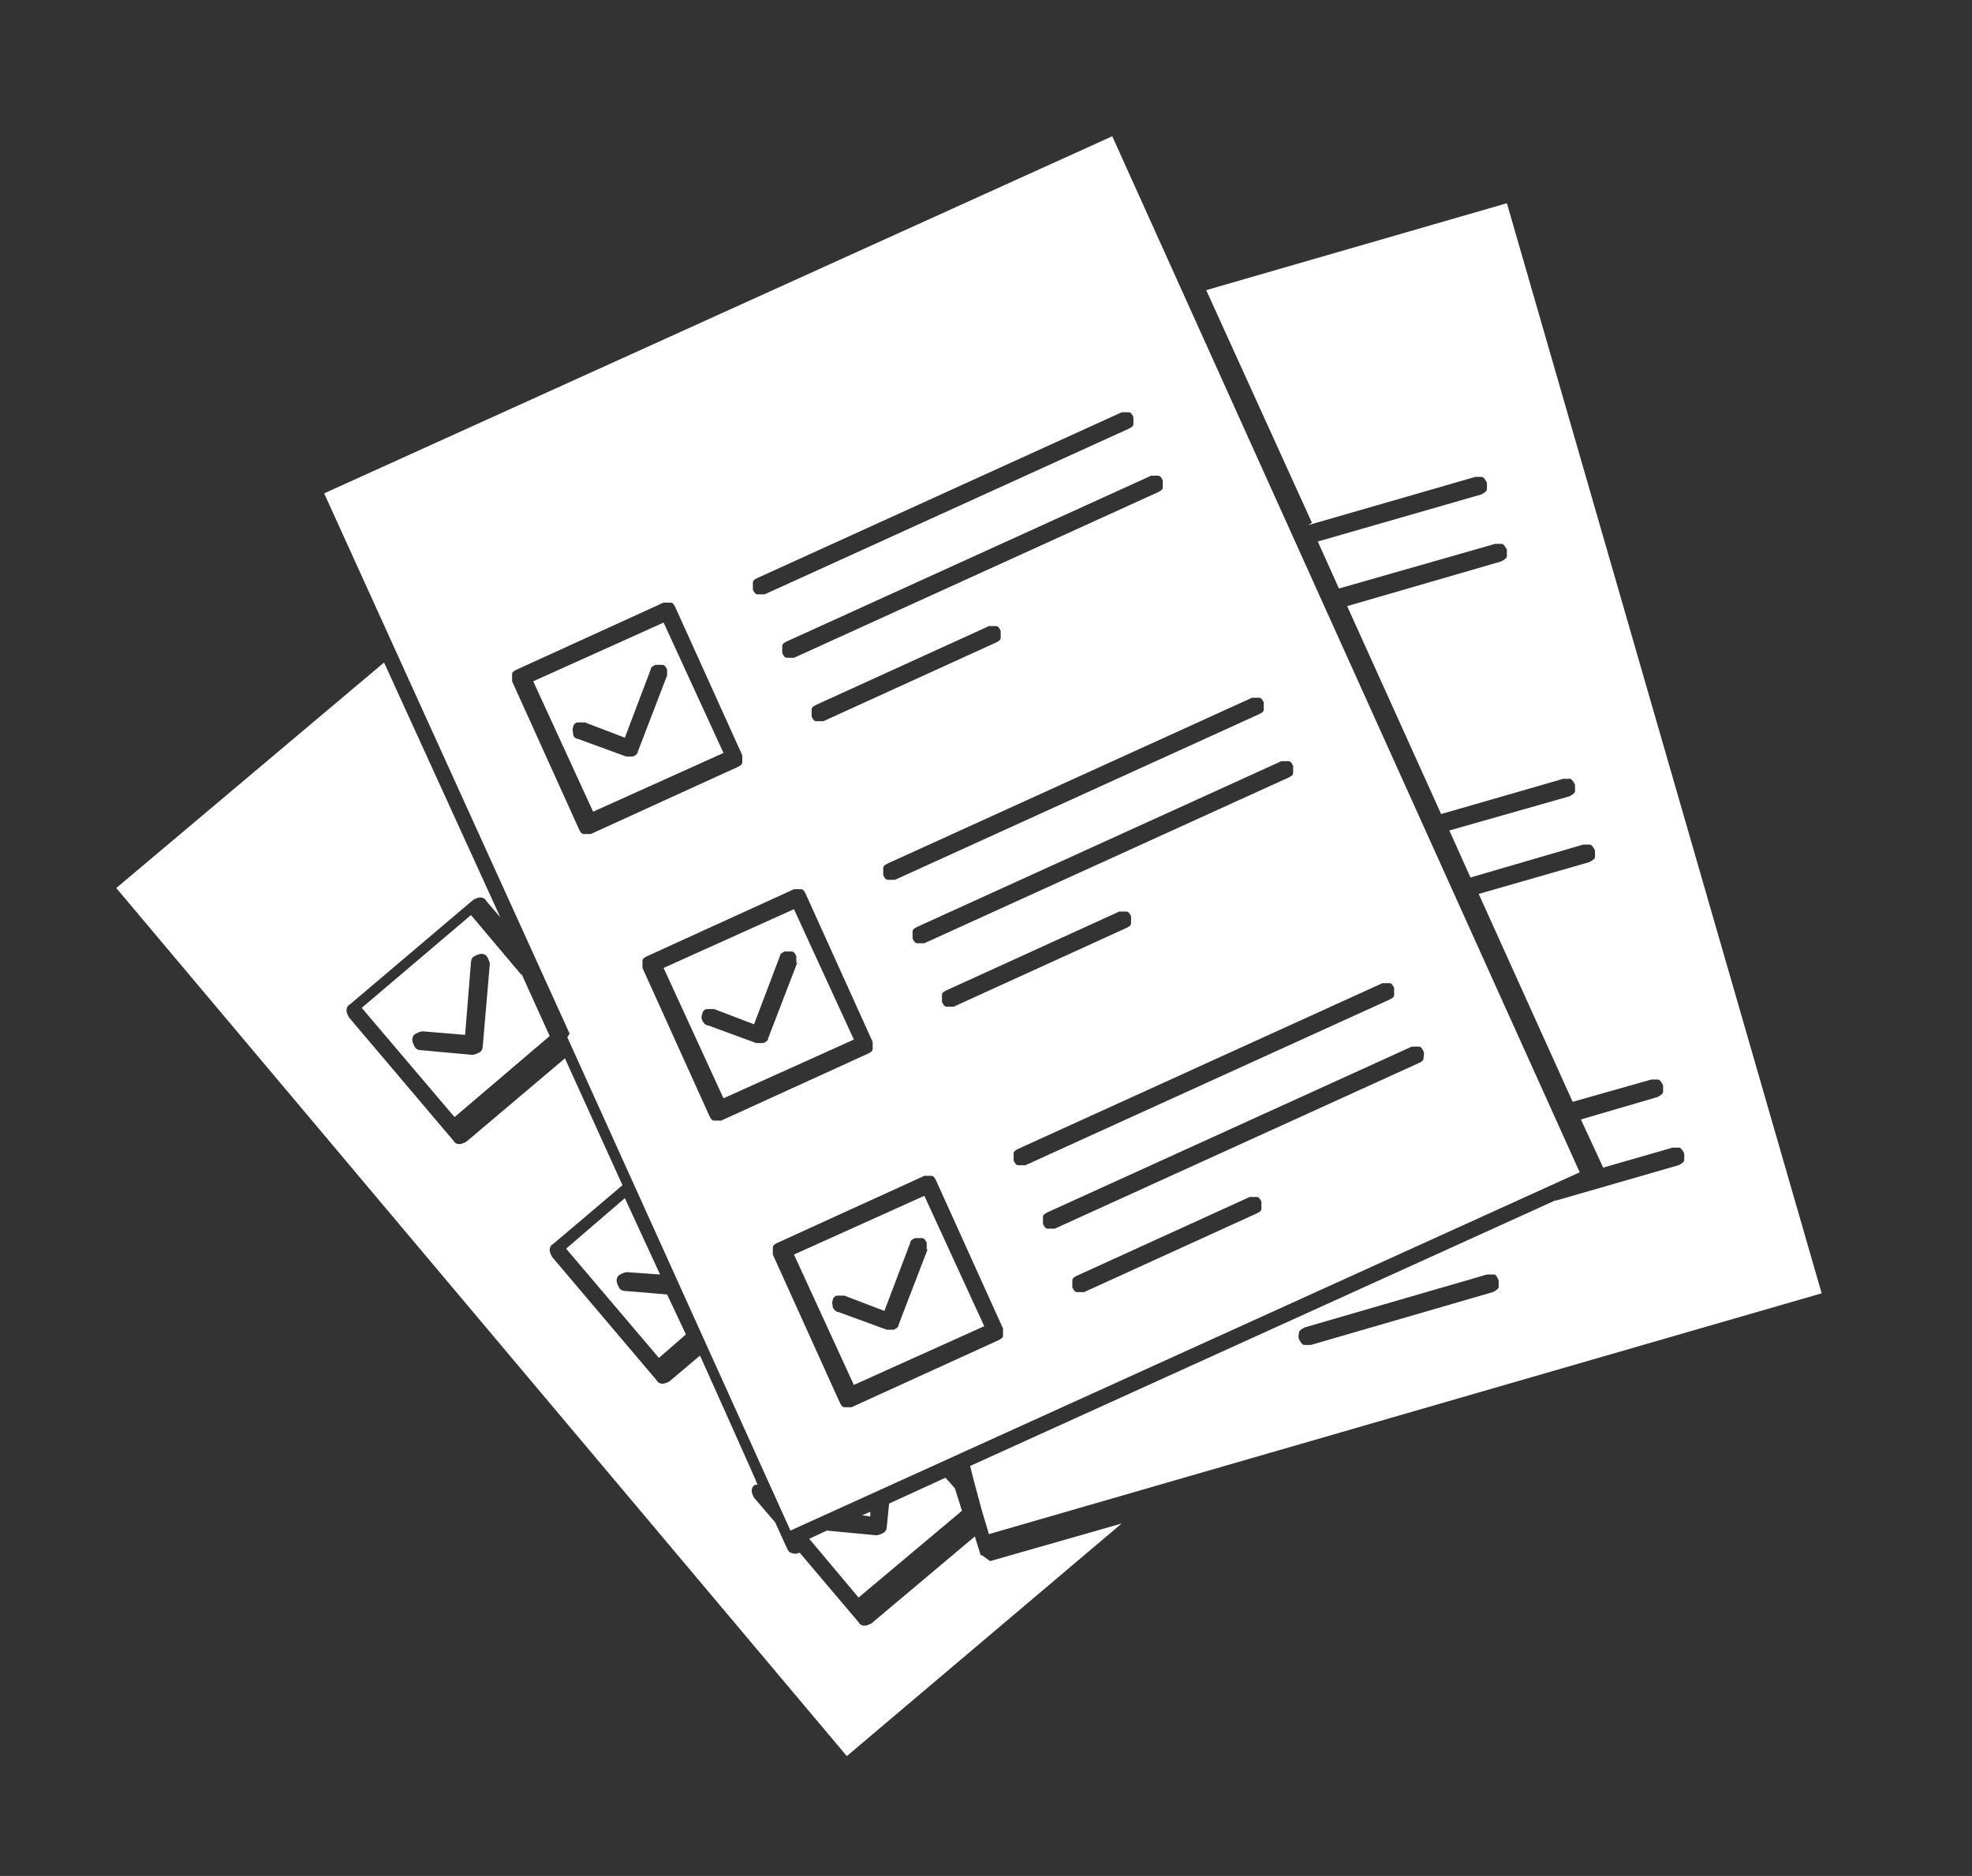 <svg xmlns="http://www.w3.org/2000/svg" id="uuid-0768748f-9bd4-4b24-93c5-67474c1a1417" viewBox="0 0 167.9 159.7"><rect x="0" y="0" width="167.9" height="159.7" fill="#333333" stroke="none"/><defs><style>.uuid-a41dabff-065e-4c79-9825-9e77f6dcdf25{fill:none;}.uuid-a41dabff-065e-4c79-9825-9e77f6dcdf25,.uuid-5ff028c7-30b1-45d1-9589-235c69f67ae6{stroke-width:0px;}.uuid-5ff028c7-30b1-45d1-9589-235c69f67ae6{fill:#fff;}</style></defs><g id="uuid-437c8e2b-5c3e-4656-9b5e-ee188d8e6234"><path class="uuid-5ff028c7-30b1-45d1-9589-235c69f67ae6" d="m65.8,106.8c0-.2,0-.4,0-.6,0-.2.2-.3.4-.4l12.5-5.7c.2,0,.4,0,.6,0,.2,0,.3.2.4.4l5.7,12.6c0,.2,0,.4,0,.6,0,.2-.2.3-.4.4l-12.5,5.7c-.2,0-.4,0-.6,0-.2,0-.3-.2-.4-.4l-5.7-12.6Zm-11.1-24.4c0-.2,0-.4,0-.6,0-.2.2-.3.4-.4l12.5-5.7c.2,0,.4,0,.6,0,.2,0,.3.2.4.4l5.7,12.6c0,.2,0,.4,0,.6,0,.2-.2.3-.4.4l-12.5,5.7c-.2,0-.4,0-.6,0-.2,0-.3-.2-.4-.4l-5.7-12.6Zm-11.1-24.4c0-.2,0-.4,0-.6s.2-.3.4-.4l12.5-5.7c.2,0,.4,0,.6,0,.2,0,.3.2.4.4l5.7,12.6c0,.2,0,.4,0,.6,0,.2-.2.3-.4.4l-12.5,5.7c-.2,0-.4,0-.6,0-.2,0-.3-.2-.4-.4l-5.7-12.6Zm48.1,50.6l14.7-6.7c.2,0,.4,0,.6,0,.2,0,.3.2.4.4,0,.2,0,.4,0,.6,0,.2-.2.3-.4.4l-14.7,6.7c-.2,0-.4,0-.6,0-.2,0-.3-.2-.4-.4,0-.2,0-.4,0-.6,0-.2.2-.3.4-.4Zm-2.5-5.4l31-14.1c.2,0,.4,0,.6,0,.2,0,.3.2.4.4s0,.4,0,.6c0,.2-.2.3-.4.4l-31,14.1c-.2,0-.4,0-.6,0-.2,0-.3-.2-.4-.4,0-.2,0-.4,0-.6,0-.2.2-.3.4-.4Zm-2.5-5.4l31-14.1c.2,0,.4,0,.6,0,.2,0,.3.2.4.4,0,.2,0,.4,0,.6,0,.2-.2.3-.4.4l-31,14.1c-.2,0-.4,0-.6,0-.2,0-.3-.2-.4-.4,0-.2,0-.4,0-.6,0-.2.2-.3.4-.4Zm-6.1-13.5l14.7-6.7c.2,0,.4,0,.6,0,.2,0,.3.2.4.4,0,.2,0,.4,0,.6,0,.2-.2.3-.4.4l-14.7,6.7c-.2,0-.4,0-.6,0-.2,0-.3-.2-.4-.4,0-.2,0-.4,0-.6,0-.2.2-.3.4-.4Zm-2.5-5.4l31-14.1c.2,0,.4,0,.6,0,.2,0,.3.2.4.4,0,.2,0,.4,0,.6,0,.2-.2.3-.4.4l-31,14.1c-.2,0-.4,0-.6,0-.2,0-.3-.2-.4-.4,0-.2,0-.4,0-.6,0-.2.2-.3.4-.4Zm-2.5-5.4l31-14.1c.2,0,.4,0,.6,0,.2,0,.3.2.4.4,0,.2,0,.4,0,.6,0,.2-.2.3-.4.4l-31,14.1c-.2,0-.4,0-.6,0-.2,0-.3-.2-.4-.4,0-.2,0-.4,0-.6,0-.2.2-.3.4-.4Zm-6.1-13.5l14.7-6.7c.2,0,.4,0,.6,0s.3.2.4.4c0,.2,0,.4,0,.6,0,.2-.2.3-.4.4l-14.7,6.7c-.2,0-.4,0-.6,0-.2,0-.3-.2-.4-.4,0-.2,0-.4,0-.6,0-.2.2-.3.4-.4Zm-2.5-5.4l31-14.1c.2,0,.4,0,.6,0,.2,0,.3.2.4.4,0,.2,0,.4,0,.6,0,.2-.2.3-.4.4l-31,14.1c-.2,0-.4,0-.6,0-.2,0-.3-.2-.4-.4,0-.2,0-.4,0-.6,0-.2.2-.3.4-.4Zm-2.5-5.4l31-14.1c.2,0,.4,0,.6,0,.2,0,.3.2.4.4,0,.2,0,.4,0,.6,0,.2-.2.3-.4.4l-31,14.1c-.2,0-.4,0-.6,0-.2,0-.3-.2-.4-.4,0-.2,0-.4,0-.6,0-.2.2-.3.4-.4Zm-16.2,39.1l19,42,67.2-30.5L94.7,11.6,27.6,42l20.9,46Z"></path><path class="uuid-5ff028c7-30b1-45d1-9589-235c69f67ae6" d="m83.6,132.4s0,0,0,0c0,0,0,0,0,0h0s0,0,0,0h0s0,0,0,0c0,0,0,0,0,0,0,0,0,0,0,0,0,0,0,0,0,0,0,0,0,0,0,0,0,0,0,0,0,0,0,0,0,0-.1,0,0,0,0,0,0,0,0,0,0,0,0,0,0,0,0,0,0,0,0,0,0,0,0,0,0,0,0,0,0,0,0,0,0,0,0,0,0,0,0,0,0,0,0,0,0,0,0,0,0,0,0,0,0,0,0,0,0,0,0,0,0,0,0,0,0,0,0,0,0,0,0,0,0,0,0,0,0,0l-.5-1.6-8.8,7.4c-.2.1-.4.2-.6.2-.2,0-.4-.1-.5-.3l-5-5.9h-.1c-.2.1-.4.1-.6,0-.2,0-.3-.2-.4-.4l-1-2.2-1.8-2.1c-.1-.2-.2-.4-.2-.6,0-.2.1-.4.3-.5h.2c0-.1-4.9-11-4.9-11l-2.6,2.2c-.2.1-.4.2-.6.2-.2,0-.4-.1-.5-.3l-8.9-10.5c-.1-.2-.2-.4-.2-.6,0-.2.1-.4.3-.5l5.9-5-4.9-10.8-8.4,7.1c-.2.1-.4.2-.6.2-.2,0-.4-.1-.5-.3l-8.9-10.5c-.1-.2-.2-.4-.2-.6,0-.2.1-.4.3-.5l10.5-8.9c.2-.1.4-.2.6-.2.2,0,.4.1.5.3l1.2,1.4-9.9-21.7-22.8,19.2,62.2,73.9,23.4-19.8-11.2,3.2s0,0,0,0c0,0,0,0,0,0Z"></path><path class="uuid-5ff028c7-30b1-45d1-9589-235c69f67ae6" d="m79,106.3l-2.5,6.5c0,.2-.2.3-.4.4-.2,0-.4,0-.6,0l-4.1-1.5c-.2,0-.4-.2-.5-.4,0-.2-.1-.4,0-.6,0-.2.2-.4.4-.4.2,0,.4,0,.6,0l3.4,1.3,2.2-5.8c0-.2.2-.3.4-.4.2,0,.4,0,.6,0,.2,0,.3.2.4.4,0,.2,0,.4,0,.6h0Zm-.3-4.5l-11.1,5,5.1,11.1,11.1-5-5.1-11.1Z"></path><path class="uuid-5ff028c7-30b1-45d1-9589-235c69f67ae6" d="m56.8,57.5l-2.5,6.5c0,.2-.2.3-.4.4-.2,0-.4,0-.6,0l-4.1-1.5c-.2,0-.4-.2-.4-.4s-.1-.4,0-.6c0-.2.2-.4.4-.4.2,0,.4,0,.6,0l3.4,1.3,2.2-5.8c0-.2.2-.3.4-.4.2,0,.4,0,.6,0,.2,0,.3.2.4.4,0,.2,0,.4,0,.6h0Zm-.3-4.5l-11.1,5,5.1,11.1,11.1-5-5.1-11.1Z"></path><path class="uuid-5ff028c7-30b1-45d1-9589-235c69f67ae6" d="m67.9,81.9l-2.5,6.5c0,.2-.2.3-.4.4-.2,0-.4,0-.6,0l-4.1-1.5c-.2,0-.4-.2-.5-.4s-.1-.4,0-.6c0-.2.2-.4.4-.4.2,0,.4,0,.6,0l3.4,1.3,2.2-5.8c0-.2.2-.3.4-.4.2,0,.4,0,.6,0,.2,0,.3.2.4.4,0,.2,0,.4,0,.6h0Zm-.3-4.5l-11.1,5,5.1,11.1,11.1-5-5.1-11.1Z"></path><path class="uuid-5ff028c7-30b1-45d1-9589-235c69f67ae6" d="m127.6,109c0,.2,0,.4,0,.6-.1.2-.3.3-.5.4l-15.5,4.5c-.2,0-.4,0-.6,0-.2-.1-.3-.3-.4-.5s0-.4,0-.6c.1-.2.3-.3.5-.4l15.5-4.5c.2,0,.4,0,.6,0s.3.3.4.5h0Zm-16.2-64.3l14.2-4.1c.2,0,.4,0,.6,0,.2.1.3.3.4.5,0,.2,0,.4,0,.6-.1.2-.3.3-.5.4l-13.9,4,1.8,4,13.3-3.8c.2,0,.4,0,.6,0,.2.1.3.3.4.5,0,.2,0,.4,0,.6-.1.2-.3.3-.5.4l-13.1,3.8,8,17.7,10.4-3c.2,0,.4,0,.6,0,.2.1.3.3.4.5,0,.2,0,.4,0,.6-.1.2-.3.3-.5.4l-10.2,2.9,1.8,4,9.6-2.8c.2,0,.4,0,.6,0,.2.1.3.3.4.5,0,.2,0,.4,0,.6-.1.2-.3.3-.5.4l-9.4,2.7,8,17.7,6.7-1.9c.2,0,.4,0,.6,0,.2.1.3.3.4.5,0,.2,0,.4,0,.6-.1.2-.3.3-.5.4l-6.5,1.9,1.9,4.1,5.9-1.7c.2,0,.4,0,.6,0,.2.1.3.3.4.5,0,.2,0,.4,0,.6-.1.2-.3.3-.5.4l-10.4,3s0,0-.1,0l-49.8,22.6.3,1.2.7,2.6.6,2,70.9-20.5-26.8-92.8-25.6,7.4,9,19.8Z"></path><path class="uuid-5ff028c7-30b1-45d1-9589-235c69f67ae6" d="m81.9,128.6l-.6-1.9-.8-.9-4.8,2.2-.2,2c0,.2-.1.4-.3.5-.2.1-.4.2-.6.2l-4.2-.4-1.5.7,4.2,5,8.7-7.3Z"></path><polygon class="uuid-5ff028c7-30b1-45d1-9589-235c69f67ae6" points="74.1 128.7 73.4 129 74.1 129.1 74.1 128.7"></polygon><rect class="uuid-a41dabff-065e-4c79-9825-9e77f6dcdf25" x="18" y="22.1" width="132" height="115.5" transform="translate(-25.5 41.8) rotate(-24.4)"></rect><rect class="uuid-a41dabff-065e-4c79-9825-9e77f6dcdf25" x="18" y="22.1" width="132" height="115.5" transform="translate(-25.5 41.8) rotate(-24.4)"></rect><path class="uuid-5ff028c7-30b1-45d1-9589-235c69f67ae6" d="m44.4,83l-4.3-5.1-9.3,7.9,7.9,9.3,8.1-6.9-2.4-5.3Zm-3.6,6.6c-.2.1-.4.2-.6.2l-4.4-.4c-.2,0-.4-.1-.5-.3-.1-.2-.2-.4-.2-.6,0-.2.1-.4.3-.5.2-.1.4-.2.6-.2l3.6.3.5-6.2c0-.2.1-.4.3-.5.2-.1.4-.2.6-.2.2,0,.4.1.5.3.1.2.2.4.2.6h0s-.6,7-.6,7c0,.2-.1.4-.3.5Z"></path><path class="uuid-5ff028c7-30b1-45d1-9589-235c69f67ae6" d="m57,106.9l.4-4.5c0-.2.1-.4.3-.5.2-.1.4-.2.6-.2s.4.1.5.3c.1.2.2.4.2.6h0s-.6,7-.6,7c0,0,0,.2,0,.2l1.3,2.8,5.7-4.9-7.9-9.3-3.1,2.6,2.7,5.9Z"></path><path class="uuid-5ff028c7-30b1-45d1-9589-235c69f67ae6" d="m56.8,110.2l-3.6-.3c-.2,0-.4-.1-.5-.3-.1-.2-.2-.4-.2-.6,0-.2.1-.4.3-.5.2-.1.4-.2.6-.2l2.8.2-3-6.5-5,4.3,7.9,9.3,2.3-2-1.6-3.4Z"></path></g></svg>